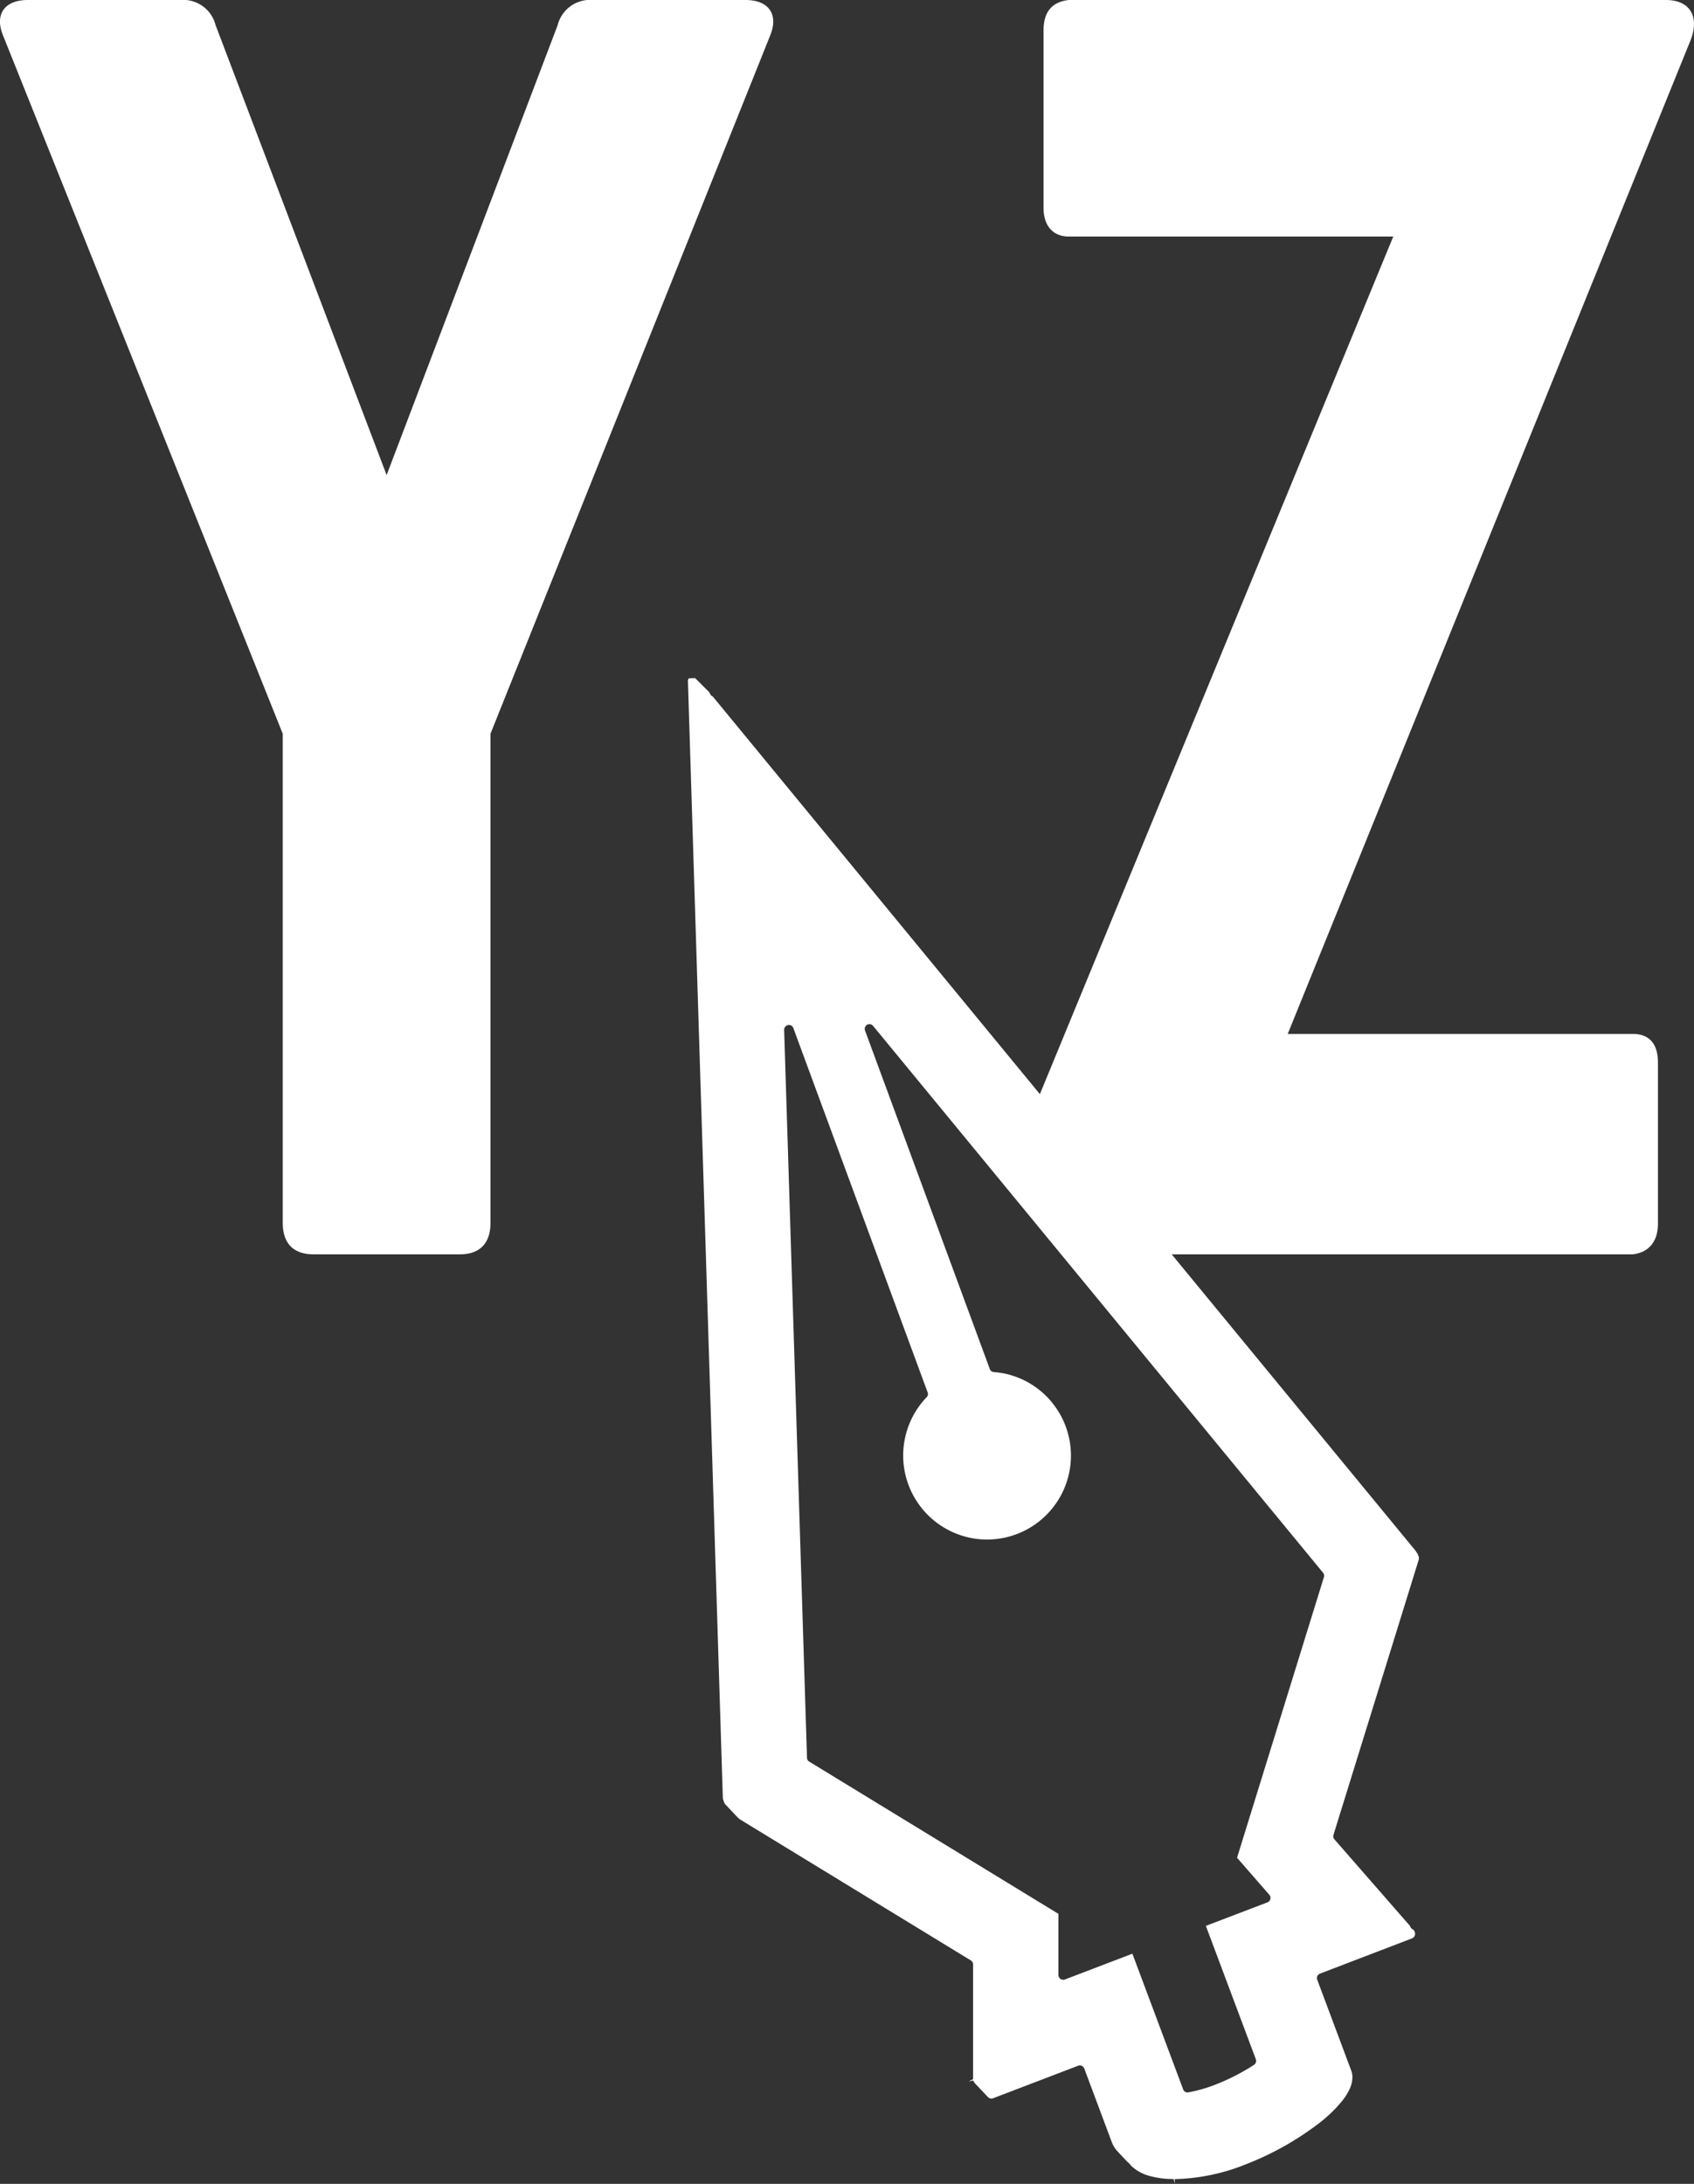 <svg id="logo_yz" xmlns="http://www.w3.org/2000/svg" xmlns:xlink="http://www.w3.org/1999/xlink" width="228.903" height="295.084" viewBox="0 0 228.903 295.084">
  <rect x="0" y="0" width="228.903" height="295.084" fill="#333333" stroke="none"/>
  <defs>
    <clipPath id="clip-path">
      <rect id="Rectangle_215" data-name="Rectangle 215" width="228.903" height="295.084" fill="#fff"/>
    </clipPath>
  </defs>
  <g id="Groupe_393" data-name="Groupe 393" clip-path="url(#clip-path)">
    <path id="Tracé_197" data-name="Tracé 197" d="M204.679,0H124c-2.128.243-3.406,1.453-3.406,4.116V28.087c0,2.421,1.278,3.874,3.406,3.874h43.851L120.1,147.837l-44.2-53.724a.546.546,0,0,1-.256-.192.069.069,0,0,1-.038-.051.52.52,0,0,1-.128-.269l-.051-.064-1.794-1.794a1.429,1.429,0,0,0-.128-.115.1.1,0,0,0-.051-.013v.013h-.167c-.064,0-.179.013-.308.013s-.231.026-.346.038a.742.742,0,0,0-.09.384l4.716,150.891a.988.988,0,0,0,.09.333.376.376,0,0,1,.038.128.723.723,0,0,1,.051.154,1.007,1.007,0,0,0,.154.231l1.679,1.781a.176.176,0,0,1,.051.038l.013.013.115.1a.56.56,0,0,1,.1.09l31.216,19.068a.629.629,0,0,1,.308.538v15.506l-.6.333.628-.154a.522.522,0,0,0,.026.09h.013a.818.818,0,0,0,.154.256c.013.013.013.026.026.038l1.756,1.858a1.115,1.115,0,0,1,.141.115.6.6,0,0,1,.128.064c.026,0,.154.026.218.038.038-.013.09-.013.128-.026,0,0,.128-.051.141-.051l11.431-4.37a.673.673,0,0,1,.5.013.7.7,0,0,1,.333.359l3.742,10.008a.536.536,0,0,1,.051.128,3.855,3.855,0,0,0,.718,1.076l1.371,1.461a.567.567,0,0,1,.192.154,3.689,3.689,0,0,0,.423.461,5.748,5.748,0,0,0,2.383,1.243,11.9,11.9,0,0,0,3.2.4l.141.654v-.641a27.178,27.178,0,0,0,9.547-1.973,40.238,40.238,0,0,0,9.8-5.459,18.72,18.72,0,0,0,3.332-3.2,7.537,7.537,0,0,0,.974-1.576,3.832,3.832,0,0,0,.359-1.627,2.53,2.53,0,0,0-.179-.884l-4.575-12.225a.63.63,0,0,1,.372-.82l12.443-4.767a.675.675,0,0,0,.346-.9,1.048,1.048,0,0,0-.154-.256h-.013l-.013-.013a.558.558,0,0,0-.09-.051v-.013a.488.488,0,0,1-.167-.115.669.669,0,0,1-.179-.32l-10.213-11.7a.619.619,0,0,1-.141-.6l11.52-37.175a.8.8,0,0,0-.064-.589c-.013-.038-.038-.09-.051-.128a.625.625,0,0,0-.051-.141l-.077-.09a.75.75,0,0,1-.128-.218l-33.006-40.116h62.3c2.128-.241,3.406-1.694,3.406-4.115V143.576c0-2.664-1.278-3.874-3.406-3.874H153.59L207.873,5.81c1.49-3.389.213-5.81-3.193-5.81m-46.2,213.1-11.738,37.918,4.357,5a.628.628,0,0,1,.141.577.619.619,0,0,1-.384.449l-8.329,3.178,6.753,18.017a.652.652,0,0,1-.256.769,28.66,28.66,0,0,1-5.292,2.7,19.649,19.649,0,0,1-3.575,1.012c-.038,0-.077.013-.1.013a.636.636,0,0,1-.6-.423L132.6,263.983l-9.124,3.486a.652.652,0,0,1-.871-.6V258.6L88.939,238.033a.593.593,0,0,1-.308-.525l-3.088-98.351a.661.661,0,0,1,.525-.654.628.628,0,0,1,.718.41l18.145,49.221a.611.611,0,0,1-.141.666,11.362,11.362,0,0,0,6.74,19.132,11.341,11.341,0,0,0,10.341-18.261,11.221,11.221,0,0,0-8-4.28.608.608,0,0,1-.538-.41L96.473,139.246a.654.654,0,0,1,.282-.782.632.632,0,0,1,.807.154l60.8,73.888a.616.616,0,0,1,.115.589" transform="translate(20.415)" fill="#fff"/>
    <path id="Tracé_198" data-name="Tracé 198" d="M100.74,0c3.1,0,4.54,1.907,3.3,4.873L66.275,99.148v66.1c0,2.754-1.444,4.236-4.128,4.236H42.337c-2.683,0-4.129-1.483-4.129-4.236v-66.1L.442,4.873C-.8,1.907.649,0,3.743,0H24.381a4.508,4.508,0,0,1,4.748,3.391l23.114,60.8,23.114-60.8A4.508,4.508,0,0,1,80.1,0Z" transform="translate(0 0)" fill="#fff"/>
  </g>
</svg>
